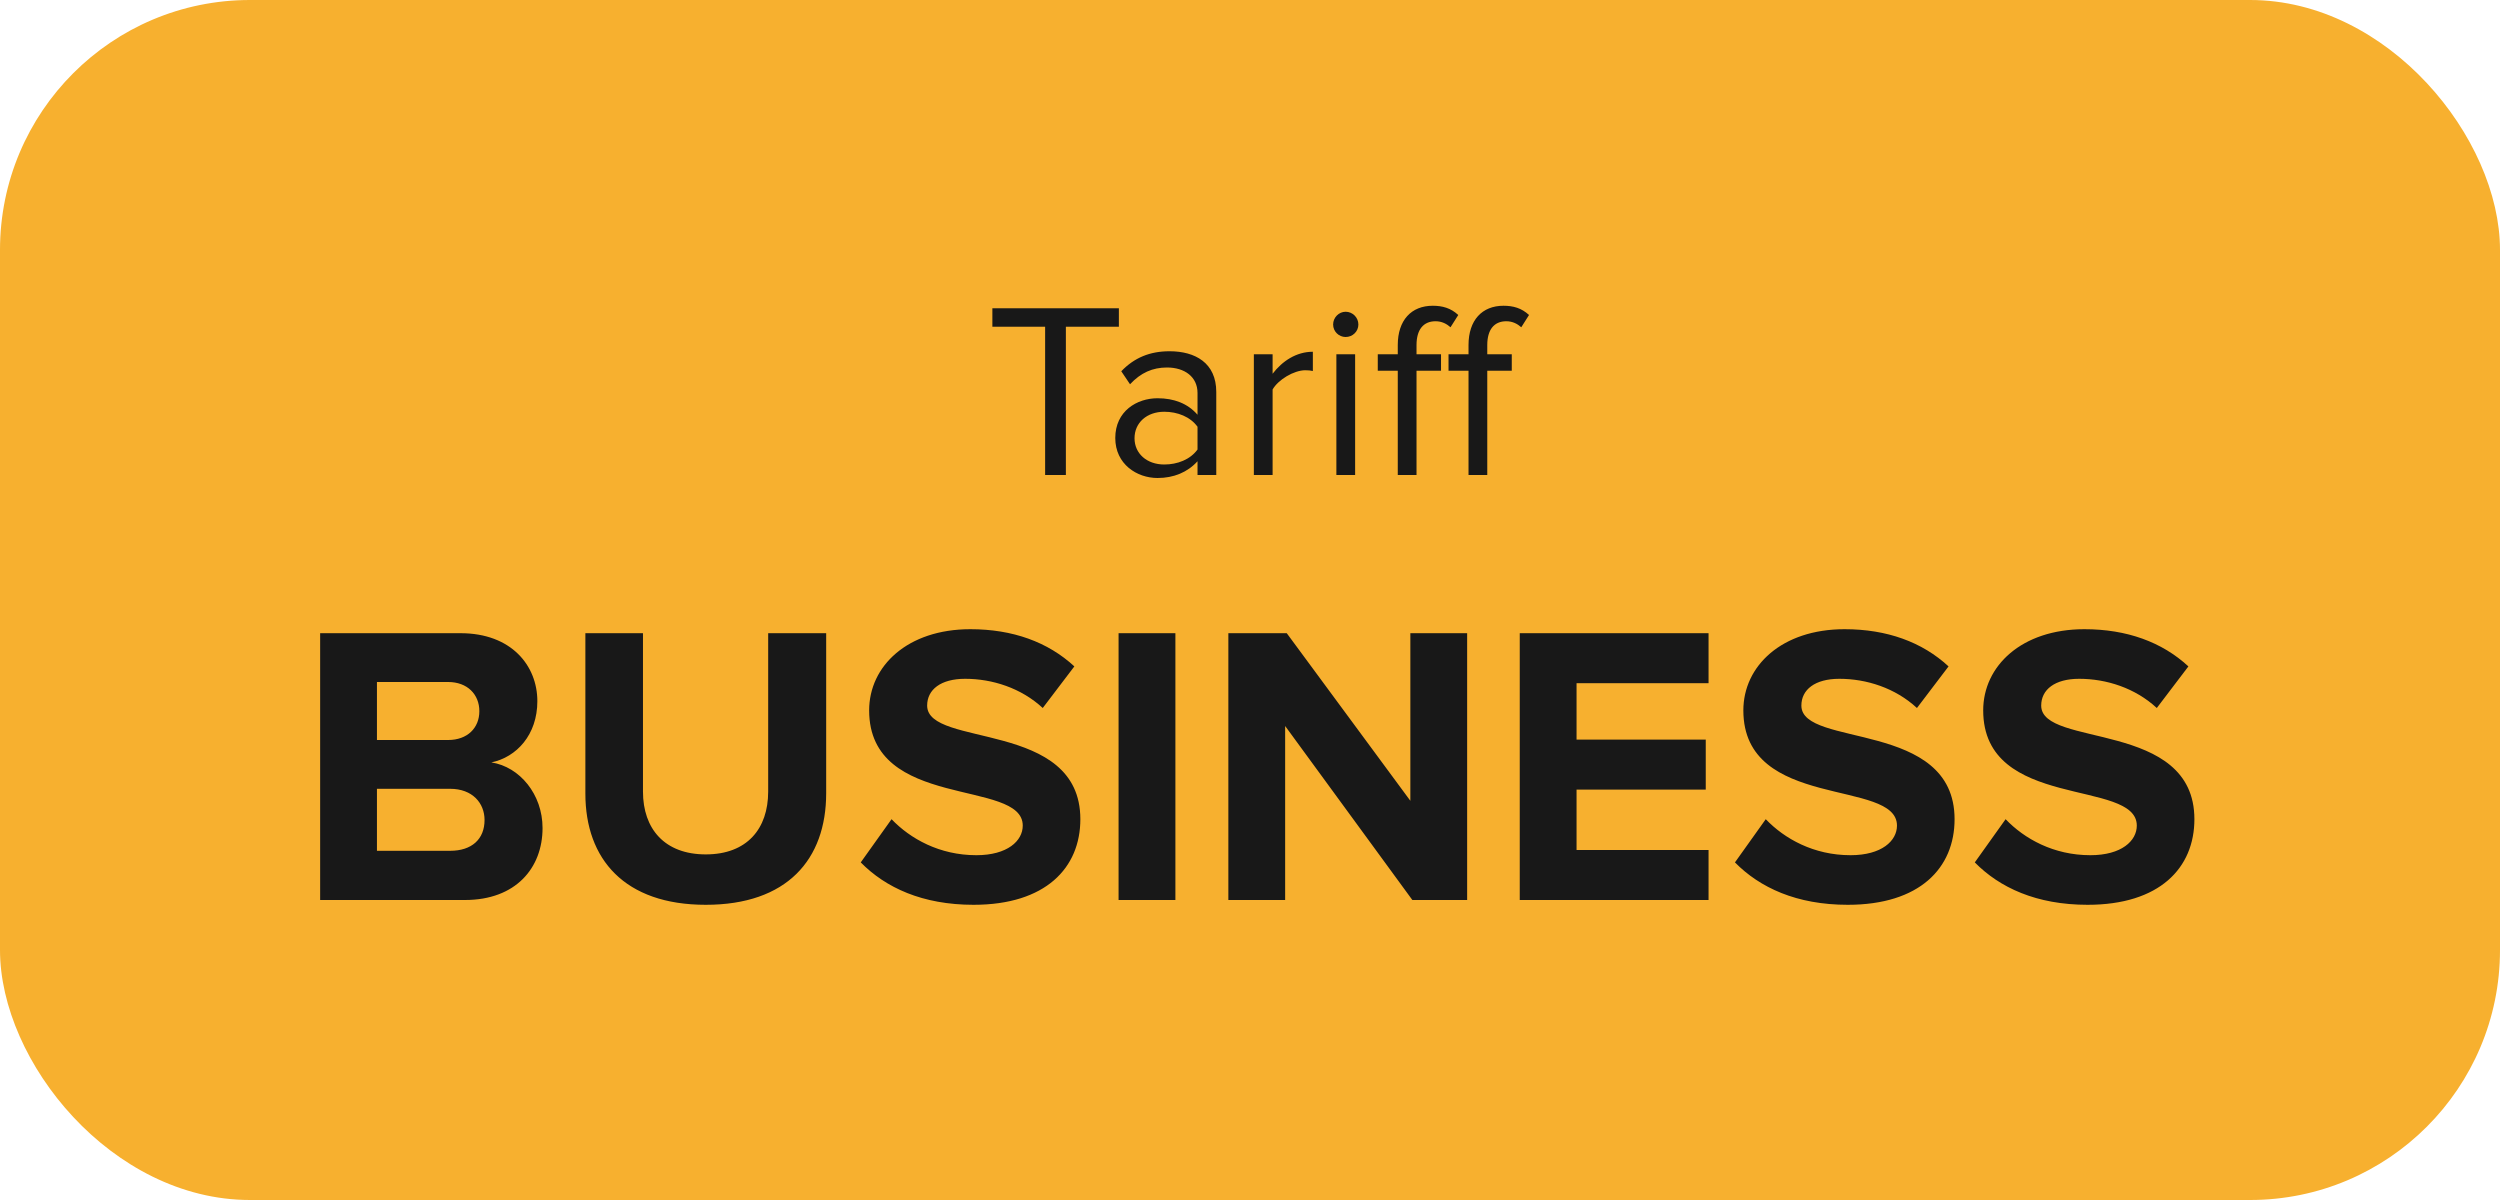 <?xml version="1.0" encoding="UTF-8"?> <svg xmlns="http://www.w3.org/2000/svg" width="100" height="48" viewBox="0 0 100 48" fill="none"><rect width="100" height="48" rx="10" fill="#F7B02F"></rect><path d="M42.635 19H41.805V13.07H39.695V12.33H44.755V13.07H42.635V19ZM48.651 19H47.901V18.45C47.501 18.89 46.951 19.12 46.301 19.12C45.481 19.12 44.611 18.57 44.611 17.52C44.611 16.44 45.481 15.93 46.301 15.93C46.961 15.93 47.511 16.14 47.901 16.59V15.72C47.901 15.07 47.381 14.7 46.681 14.7C46.101 14.7 45.631 14.91 45.201 15.37L44.851 14.85C45.371 14.31 45.991 14.05 46.781 14.05C47.801 14.05 48.651 14.51 48.651 15.68V19ZM46.571 18.58C47.101 18.58 47.611 18.38 47.901 17.98V17.07C47.611 16.67 47.101 16.47 46.571 16.47C45.871 16.47 45.381 16.91 45.381 17.53C45.381 18.14 45.871 18.58 46.571 18.58ZM50.904 19H50.154V14.17H50.904V14.95C51.294 14.44 51.854 14.07 52.514 14.07V14.84C52.424 14.82 52.334 14.81 52.214 14.81C51.754 14.81 51.124 15.19 50.904 15.58V19ZM53.825 13.48C53.555 13.48 53.325 13.26 53.325 12.98C53.325 12.7 53.555 12.47 53.825 12.47C54.105 12.47 54.335 12.7 54.335 12.98C54.335 13.26 54.105 13.48 53.825 13.48ZM54.205 19H53.455V14.17H54.205V19ZM56.661 19H55.911V14.83H55.111V14.17H55.911V13.8C55.911 12.81 56.451 12.23 57.311 12.23C57.691 12.23 58.031 12.32 58.331 12.6L58.021 13.09C57.861 12.95 57.671 12.85 57.421 12.85C56.931 12.85 56.661 13.19 56.661 13.8V14.17H57.641V14.83H56.661V19ZM59.491 19H58.741V14.83H57.941V14.17H58.741V13.8C58.741 12.81 59.281 12.23 60.141 12.23C60.521 12.23 60.861 12.32 61.161 12.6L60.851 13.09C60.691 12.95 60.501 12.85 60.251 12.85C59.761 12.85 59.491 13.19 59.491 13.8V14.17H60.471V14.83H59.491V19Z" fill="#181818"></path><path d="M18.598 36H12.806V25.328H18.422C20.454 25.328 21.494 26.624 21.494 28.048C21.494 29.392 20.662 30.288 19.654 30.496C20.79 30.672 21.702 31.776 21.702 33.12C21.702 34.72 20.63 36 18.598 36ZM17.926 29.6C18.694 29.6 19.174 29.12 19.174 28.448C19.174 27.776 18.694 27.28 17.926 27.28H15.078V29.6H17.926ZM18.006 34.032C18.87 34.032 19.382 33.568 19.382 32.8C19.382 32.128 18.902 31.552 18.006 31.552H15.078V34.032H18.006ZM28.231 36.192C24.983 36.192 23.415 34.368 23.415 31.744V25.328H25.719V31.664C25.719 33.152 26.583 34.176 28.231 34.176C29.879 34.176 30.727 33.152 30.727 31.664V25.328H33.047V31.728C33.047 34.384 31.479 36.192 28.231 36.192ZM38.942 36.192C36.894 36.192 35.422 35.504 34.43 34.496L35.662 32.768C36.414 33.552 37.582 34.208 39.054 34.208C40.302 34.208 40.91 33.632 40.91 33.024C40.91 31.136 34.766 32.432 34.766 28.416C34.766 26.64 36.302 25.168 38.814 25.168C40.51 25.168 41.918 25.68 42.974 26.656L41.71 28.32C40.846 27.52 39.694 27.152 38.606 27.152C37.63 27.152 37.086 27.584 37.086 28.224C37.086 29.92 43.214 28.784 43.214 32.768C43.214 34.72 41.822 36.192 38.942 36.192ZM47.016 36H44.743V25.328H47.016V36ZM58.686 36H56.494L51.406 29.04V36H49.134V25.328H51.47L56.414 32.032V25.328H58.686V36ZM68.342 36H60.79V25.328H68.342V27.328H63.062V29.584H68.23V31.584H63.062V34H68.342V36ZM73.91 36.192C71.862 36.192 70.391 35.504 69.398 34.496L70.63 32.768C71.382 33.552 72.55 34.208 74.022 34.208C75.27 34.208 75.879 33.632 75.879 33.024C75.879 31.136 69.734 32.432 69.734 28.416C69.734 26.64 71.27 25.168 73.782 25.168C75.478 25.168 76.886 25.68 77.942 26.656L76.678 28.32C75.814 27.52 74.662 27.152 73.575 27.152C72.599 27.152 72.055 27.584 72.055 28.224C72.055 29.92 78.183 28.784 78.183 32.768C78.183 34.72 76.79 36.192 73.91 36.192ZM83.504 36.192C81.456 36.192 79.984 35.504 78.992 34.496L80.224 32.768C80.976 33.552 82.144 34.208 83.616 34.208C84.864 34.208 85.472 33.632 85.472 33.024C85.472 31.136 79.328 32.432 79.328 28.416C79.328 26.64 80.864 25.168 83.376 25.168C85.072 25.168 86.48 25.68 87.536 26.656L86.272 28.32C85.408 27.52 84.256 27.152 83.168 27.152C82.192 27.152 81.648 27.584 81.648 28.224C81.648 29.92 87.776 28.784 87.776 32.768C87.776 34.72 86.384 36.192 83.504 36.192Z" fill="#181818"></path></svg> 